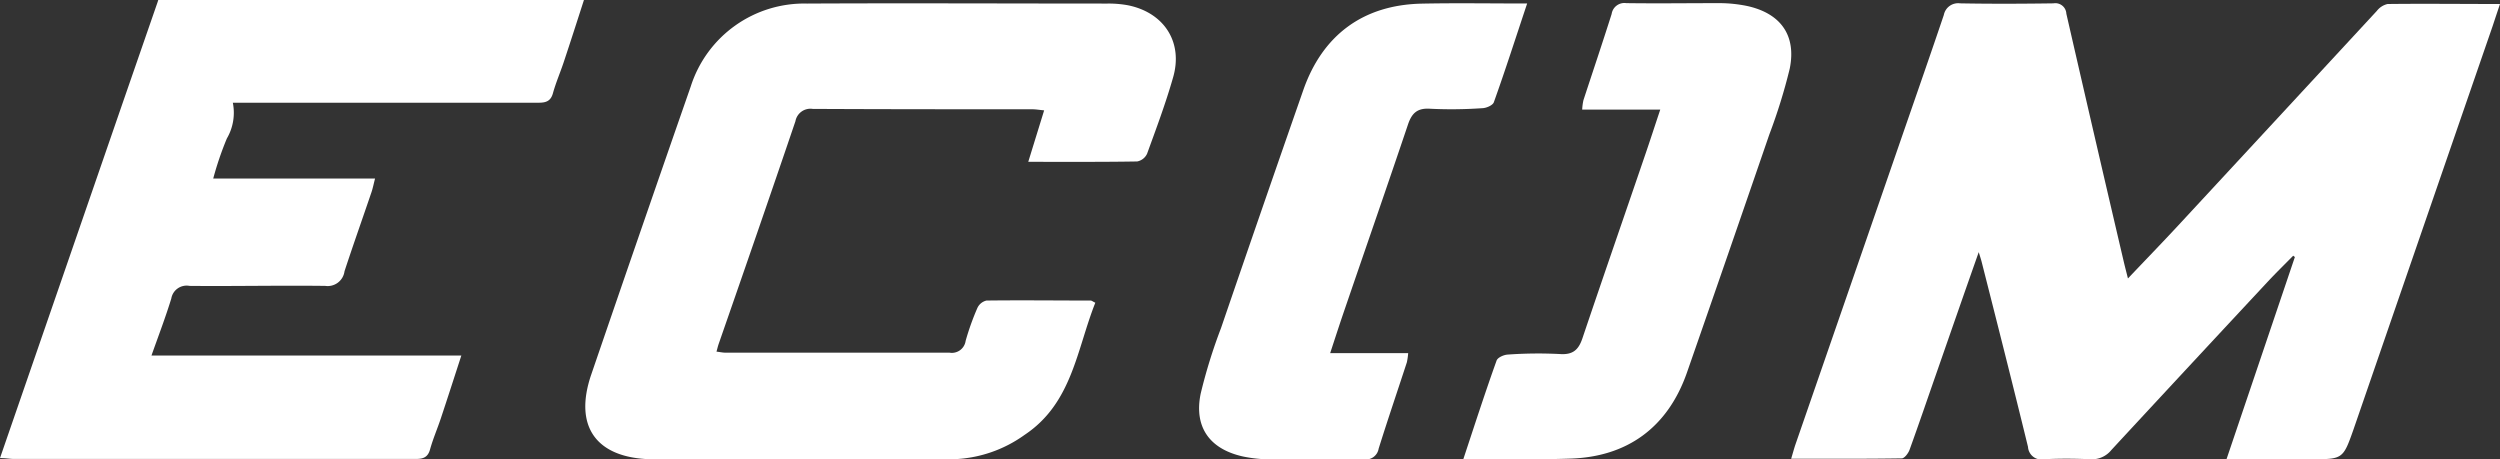 <svg xmlns="http://www.w3.org/2000/svg" viewBox="0 0 342.96 63.03"><rect x="0" y="0" width="342.96" height="63.03" fill="#333333" stroke="none"/><defs><style>.cls-1{fill:#fff;}</style></defs><g id="Capa_2" data-name="Capa 2"><g id="Capa_1-2" data-name="Capa 1"><path class="cls-1" d="M305.44,63l9.38-27.74-.23-.18c-1.16,1.18-2.34,2.33-3.47,3.54q-10.75,11.53-21.48,23.12A3.4,3.4,0,0,1,286.77,63c-2.1-.09-4.21-.11-6.31,0a1.85,1.85,0,0,1-2.25-1.69c-2.07-8.49-4.23-17-6.37-25.43-.08-.31-.18-.61-.39-1.29-2,5.67-3.85,11-5.7,16.31-1.26,3.6-2.49,7.22-3.79,10.81-.17.47-.7,1.17-1.07,1.17-5,.08-9.94.05-15.17.05.25-.83.41-1.45.62-2.05q7.41-21.4,14.81-42.82c1.85-5.34,3.71-10.67,5.51-16A2,2,0,0,1,268.9.46c4.27.08,8.53.06,12.8,0a1.51,1.51,0,0,1,1.77,1.42Q287.39,19,291.37,36c.15.64.32,1.27.55,2.2,2.41-2.54,4.66-4.86,6.86-7.23q13.65-14.73,27.29-29.48a2.58,2.58,0,0,1,1.47-.94c5-.06,10,0,15.42,0-.39,1.15-.69,2.06-1,3q-9.56,27.69-19.11,55.4C321.42,63,321.38,63,317,63,313.24,63,309.49,63,305.44,63Z"></path><path class="cls-1" d="M141.06,22.2l2.18-7.06c-.63-.06-1.15-.15-1.67-.15-10,0-20,0-30.08-.05a2.09,2.09,0,0,0-2.37,1.69c-3.47,10.22-7,20.41-10.55,30.61-.1.3-.17.62-.28,1,.48.05.85.14,1.21.14,10.25,0,20.5,0,30.75,0a1.91,1.91,0,0,0,2.22-1.62,34.9,34.9,0,0,1,1.62-4.53,1.83,1.83,0,0,1,1.24-1c4.76-.06,9.53,0,14.29,0,.14,0,.28.13.64.3-2.56,6.43-3.17,13.8-9.72,18.14A17.73,17.73,0,0,1,130.75,63c-13.79,0-27.59,0-41.38,0H89.2c-7.47-.22-10.51-4.55-8.09-11.62q6.78-19.8,13.66-39.55A16.33,16.33,0,0,1,110.7.49c13.74-.07,27.47,0,41.21,0a14.67,14.67,0,0,1,2.81.23c5,1,7.65,5.11,6.18,10-1,3.5-2.29,6.93-3.54,10.37A1.88,1.88,0,0,1,156,22.15C151.16,22.23,146.29,22.2,141.06,22.2Z"></path><path class="cls-1" d="M209.5.48c-1.59,4.76-3,9.17-4.57,13.55-.15.41-1,.79-1.56.81a60.78,60.78,0,0,1-7.14.08c-1.79-.13-2.55.59-3.08,2.17-2.81,8.34-5.7,16.65-8.56,25-.69,2-1.34,4-2.11,6.35h10.7A9.33,9.33,0,0,1,193,49.7c-1.29,3.95-2.63,7.88-3.87,11.84a1.78,1.78,0,0,1-2,1.48c-4.26-.05-8.53,0-12.79,0a19.27,19.27,0,0,1-3.79-.39c-4.57-1-6.78-4-5.84-8.61a72.78,72.78,0,0,1,2.79-9q5.59-16.33,11.28-32.63C181.42,4.81,187,.68,195,.5,199.73.4,204.43.48,209.5.48Z"></path><path class="cls-1" d="M21.71,0l-.09.29L16.87,14C11.22,30.36,5.63,46.55,0,62.84c.82,0,1.36.12,1.9.12q27.6,0,55.18,0c1,0,1.63-.25,1.92-1.32.4-1.44,1-2.82,1.47-4.23.92-2.76,1.81-5.53,2.82-8.64H20.78c1-2.82,1.95-5.3,2.72-7.82A2.13,2.13,0,0,1,26,39.22c6.21.06,12.41-.08,18.62,0a2.33,2.33,0,0,0,2.64-2c1.19-3.63,2.47-7.23,3.7-10.85.17-.5.27-1,.49-1.88H29.25a44.34,44.34,0,0,1,1.87-5.49,7,7,0,0,0,.82-4.91l42,0c1,0,1.63-.25,1.92-1.32.4-1.44,1-2.82,1.47-4.23.92-2.76,1.81-5.53,2.81-8.64Z"></path><path class="cls-1" d="M200.74,63c1.58-4.76,3-9.17,4.57-13.54.15-.42,1-.8,1.56-.82a58.68,58.68,0,0,1,7.14-.07c1.79.12,2.55-.6,3.08-2.18,2.81-8.34,5.7-16.65,8.55-25,.69-2,1.35-4.05,2.12-6.35H217.05a7.82,7.82,0,0,1,.17-1.29c1.29-3.94,2.62-7.88,3.87-11.83a1.77,1.77,0,0,1,2-1.49c4.27.06,8.53,0,12.8,0a19.17,19.17,0,0,1,3.78.39c4.58,1,6.79,4,5.85,8.61a76.34,76.34,0,0,1-2.79,9q-5.61,16.33-11.29,32.63c-2.62,7.55-8.21,11.68-16.23,11.86C210.51,63.07,205.81,63,200.74,63Z"></path></g></g></svg>